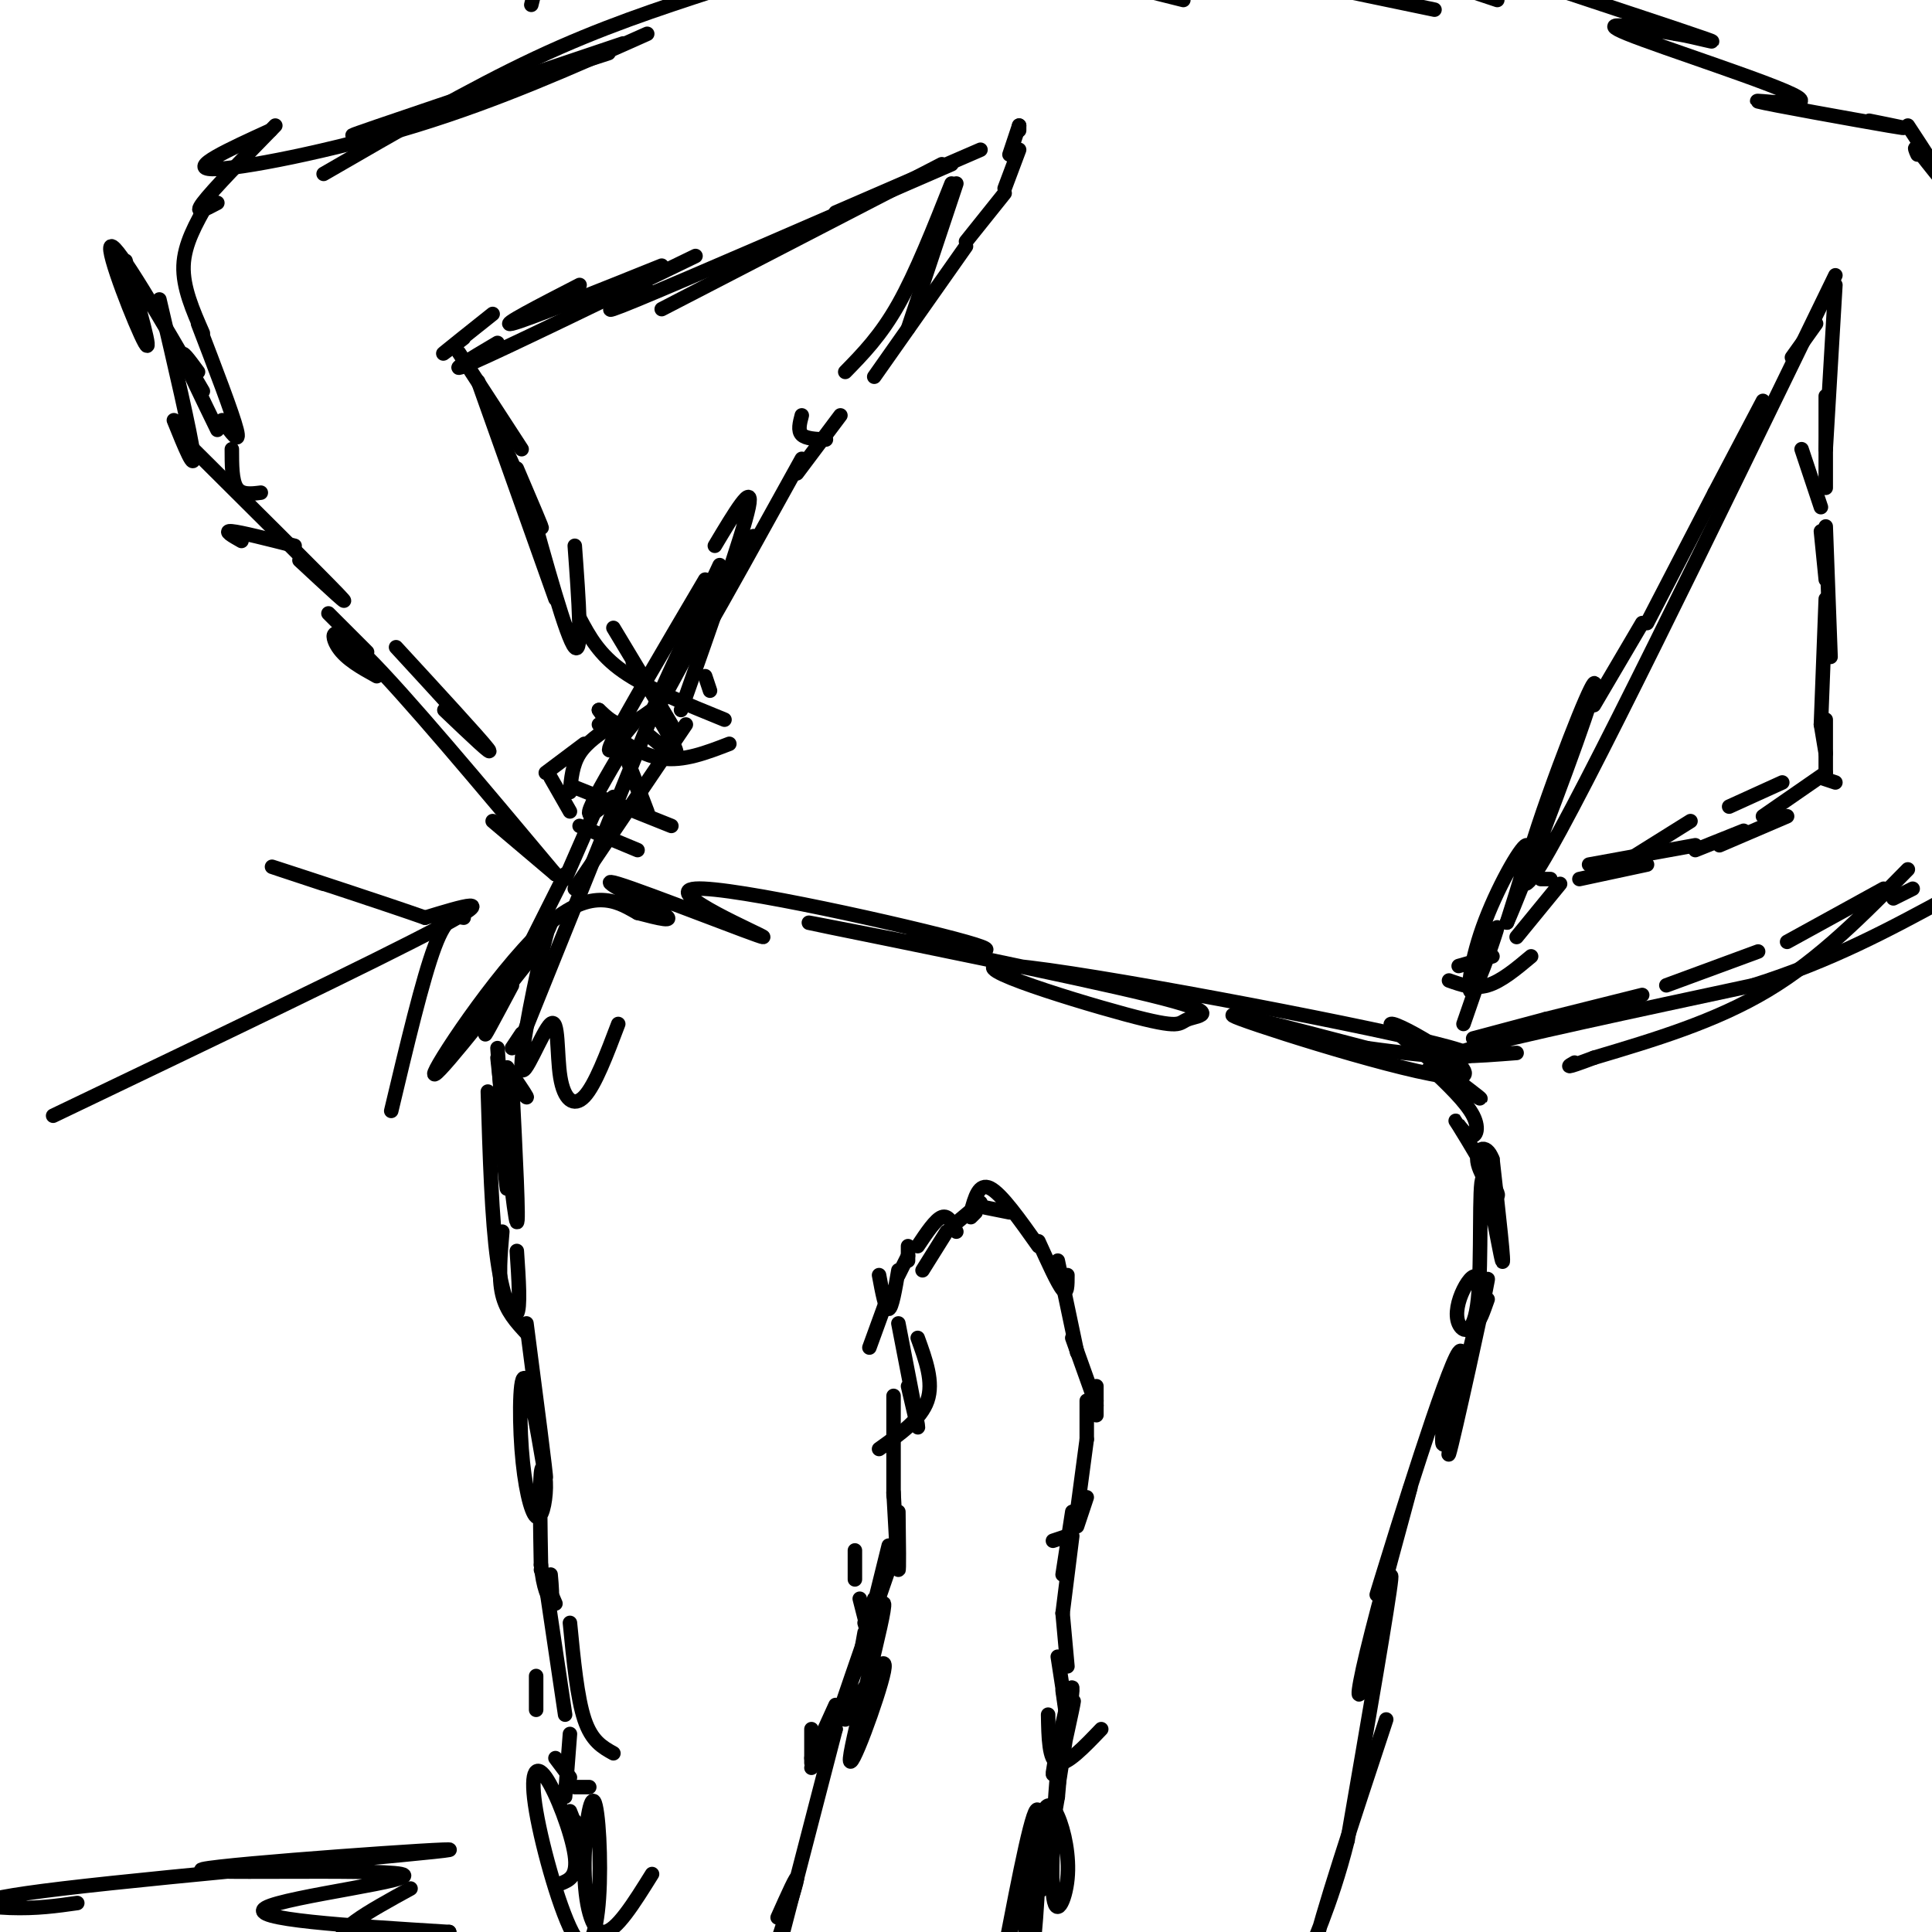 <svg viewBox='0 0 400 400' version='1.1' xmlns='http://www.w3.org/2000/svg' xmlns:xlink='http://www.w3.org/1999/xlink'><g fill='none' stroke='rgb(0,0,0)' stroke-width='3' stroke-linecap='round' stroke-linejoin='round'><path d='M141,147c6.417,-18.167 12.833,-36.333 14,-42c1.167,-5.667 -2.917,1.167 -7,8'/><path d='M166,95c-8.667,15.667 -17.333,31.333 -19,34c-1.667,2.667 3.667,-7.667 9,-18'/><path d='M150,121c-7.917,14.833 -15.833,29.667 -16,29c-0.167,-0.667 7.417,-16.833 15,-33'/><path d='M146,120c-8.250,14.000 -16.500,28.000 -19,33c-2.500,5.000 0.750,1.000 4,-3'/><path d='M129,155c-3.333,5.667 -6.667,11.333 -7,13c-0.333,1.667 2.333,-0.667 5,-3'/><path d='M124,166c0.000,0.000 -7.000,16.000 -7,16'/><path d='M117,181c-7.083,14.083 -14.167,28.167 -16,32c-1.833,3.833 1.583,-2.583 5,-9'/><path d='M119,184c0.000,0.000 23.000,-34.000 23,-34'/><path d='M147,143c0.000,0.000 -1.000,-3.000 -1,-3'/><path d='M135,148c0.000,0.000 -27.000,67.000 -27,67'/><path d='M108,214c0.000,0.000 -2.000,3.000 -2,3'/><path d='M107,225c1.167,1.333 2.333,2.667 2,2c-0.333,-0.667 -2.167,-3.333 -4,-6'/><path d='M103,227c1.000,10.333 2.000,20.667 2,19c0.000,-1.667 -1.000,-15.333 -2,-29'/><path d='M103,219c1.750,16.583 3.500,33.167 4,34c0.500,0.833 -0.250,-14.083 -1,-29'/><path d='M101,226c0.400,13.267 0.800,26.533 2,35c1.200,8.467 3.200,12.133 4,11c0.800,-1.133 0.400,-7.067 0,-13'/><path d='M104,255c-0.417,4.750 -0.833,9.500 0,13c0.833,3.500 2.917,5.750 5,8'/><path d='M109,274c2.094,16.092 4.188,32.183 4,32c-0.188,-0.183 -2.656,-16.641 -4,-20c-1.344,-3.359 -1.562,6.382 -1,14c0.562,7.618 1.903,13.114 3,14c1.097,0.886 1.949,-2.838 2,-6c0.051,-3.162 -0.700,-5.760 -1,-3c-0.300,2.760 -0.150,10.880 0,19'/><path d='M112,324c0.444,4.733 1.556,7.067 2,7c0.444,-0.067 0.222,-2.533 0,-5'/><path d='M113,328c0.000,0.000 4.000,27.000 4,27'/><path d='M118,359c0.000,0.000 -1.000,13.000 -1,13'/><path d='M119,377c0.583,1.667 1.167,3.333 1,3c-0.167,-0.333 -1.083,-2.667 -2,-5'/><path d='M111,354c0.000,0.000 0.000,-7.000 0,-7'/><path d='M115,332c0.000,0.000 -3.000,-7.000 -3,-7'/><path d='M118,336c0.750,7.750 1.500,15.500 3,20c1.500,4.500 3.750,5.750 6,7'/><path d='M122,370c0.000,0.000 -3.000,0.000 -3,0'/><path d='M118,368c0.000,0.000 -3.000,-4.000 -3,-4'/><path d='M182,264c0.667,3.583 1.333,7.167 2,7c0.667,-0.167 1.333,-4.083 2,-8'/><path d='M190,277c1.667,4.583 3.333,9.167 2,13c-1.333,3.833 -5.667,6.917 -10,10'/><path d='M186,274c1.833,9.417 3.667,18.833 4,21c0.333,2.167 -0.833,-2.917 -2,-8'/><path d='M185,289c0.000,8.833 0.000,17.667 0,20c0.000,2.333 0.000,-1.833 0,-6'/><path d='M185,309c0.417,7.667 0.833,15.333 1,16c0.167,0.667 0.083,-5.667 0,-12'/><path d='M184,320c-1.750,7.083 -3.500,14.167 -4,16c-0.500,1.833 0.250,-1.583 1,-5'/><path d='M173,358c0.000,0.000 -5.000,8.000 -5,8'/><path d='M168,365c0.000,0.000 0.000,-7.000 0,-7'/><path d='M168,364c0.000,0.000 5.000,-11.000 5,-11'/><path d='M179,341c-0.500,1.750 -1.000,3.500 -1,3c0.000,-0.500 0.500,-3.250 1,-6'/><path d='M179,336c0.583,1.917 1.167,3.833 1,3c-0.167,-0.833 -1.083,-4.417 -2,-8'/><path d='M177,327c0.000,0.000 0.000,-6.000 0,-6'/><path d='M180,279c0.000,0.000 4.000,-11.000 4,-11'/><path d='M186,264c0.000,0.000 2.000,-4.000 2,-4'/><path d='M188,261c0.000,0.000 0.000,-3.000 0,-3'/><path d='M190,258c1.833,-2.750 3.667,-5.500 5,-6c1.333,-0.500 2.167,1.250 3,3'/><path d='M201,252c0.000,0.000 1.000,-1.000 1,-1'/><path d='M201,251c0.833,-3.083 1.667,-6.167 4,-5c2.333,1.167 6.167,6.583 10,12'/><path d='M215,257c2.000,4.417 4.000,8.833 5,10c1.000,1.167 1.000,-0.917 1,-3'/><path d='M219,261c0.000,0.000 4.000,19.000 4,19'/><path d='M222,277c0.000,0.000 5.000,14.000 5,14'/><path d='M227,288c0.000,2.583 0.000,5.167 0,5c0.000,-0.167 0.000,-3.083 0,-6'/><path d='M209,251c0.000,0.000 -5.000,-1.000 -5,-1'/><path d='M203,249c0.000,0.000 -6.000,5.000 -6,5'/><path d='M196,255c0.000,0.000 -5.000,8.000 -5,8'/><path d='M227,290c0.000,0.000 -1.000,3.000 -1,3'/><path d='M225,290c0.000,0.000 0.000,8.000 0,8'/><path d='M225,298c0.000,0.000 -2.000,15.000 -2,15'/><path d='M222,313c0.000,0.000 -2.000,13.000 -2,13'/><path d='M220,334c0.000,0.000 1.000,11.000 1,11'/><path d='M220,350c0.000,0.000 1.000,7.000 1,7'/><path d='M221,356c0.000,0.000 -2.000,-13.000 -2,-13'/><path d='M218,319c0.000,0.000 3.000,-1.000 3,-1'/><path d='M223,316c0.000,0.000 2.000,-6.000 2,-6'/><path d='M222,318c0.000,0.000 -2.000,16.000 -2,16'/><path d='M217,355c0.083,4.750 0.167,9.500 2,10c1.833,0.500 5.417,-3.250 9,-7'/><path d='M220,363c1.472,-6.665 2.944,-13.330 2,-10c-0.944,3.330 -4.305,16.656 -4,14c0.305,-2.656 4.274,-21.292 4,-17c-0.274,4.292 -4.793,31.512 -6,39c-1.207,7.488 0.896,-4.756 3,-17'/><path d='M219,372c0.578,-5.564 0.523,-10.974 0,-6c-0.523,4.974 -1.516,20.330 -1,26c0.516,5.670 2.539,1.652 3,-3c0.461,-4.652 -0.642,-9.940 -2,-13c-1.358,-3.060 -2.972,-3.892 -4,4c-1.028,7.892 -1.469,24.509 -1,22c0.469,-2.509 1.848,-24.146 1,-27c-0.848,-2.854 -3.924,13.073 -7,29'/><path d='M208,404c0.111,-0.022 3.889,-14.578 5,-16c1.111,-1.422 -0.444,10.289 -2,22'/><path d='M173,358c0.000,0.000 -14.000,54.000 -14,54'/><path d='M160,405c2.417,-7.333 4.833,-14.667 5,-16c0.167,-1.333 -1.917,3.333 -4,8'/><path d='M116,390c1.833,-0.727 3.666,-1.454 3,-6c-0.666,-4.546 -3.830,-12.910 -6,-16c-2.170,-3.090 -3.348,-0.905 -2,7c1.348,7.905 5.220,21.530 8,26c2.780,4.470 4.469,-0.214 5,-8c0.531,-7.786 -0.095,-18.675 -1,-20c-0.905,-1.325 -2.090,6.912 -2,14c0.090,7.088 1.454,13.025 4,13c2.546,-0.025 6.273,-6.013 10,-12'/><path d='M175,356c4.485,-7.490 8.970,-14.979 8,-10c-0.970,4.979 -7.394,22.427 -7,18c0.394,-4.427 7.606,-30.730 7,-32c-0.606,-1.270 -9.030,22.494 -10,25c-0.970,2.506 5.515,-16.247 12,-35'/><path d='M300,285c-1.202,9.531 -2.403,19.062 0,11c2.403,-8.062 8.412,-33.718 8,-31c-0.412,2.718 -7.244,33.811 -8,36c-0.756,2.189 4.566,-24.526 2,-21c-2.566,3.526 -13.019,37.293 -16,47c-2.981,9.707 1.509,-4.647 6,-19'/><path d='M292,308c-1.002,4.043 -6.506,23.651 -9,34c-2.494,10.349 -1.979,11.440 0,4c1.979,-7.440 5.423,-23.411 5,-19c-0.423,4.411 -4.711,29.206 -9,54'/><path d='M279,381c-3.542,14.156 -7.898,22.547 -8,24c-0.102,1.453 4.049,-4.032 4,-3c-0.049,1.032 -4.300,8.581 -3,2c1.300,-6.581 8.150,-27.290 15,-48'/><path d='M308,269c-0.919,2.607 -1.839,5.215 -2,4c-0.161,-1.215 0.436,-6.251 0,-8c-0.436,-1.749 -1.904,-0.210 -3,2c-1.096,2.210 -1.818,5.092 -1,7c0.818,1.908 3.178,2.841 4,-5c0.822,-7.841 0.106,-24.457 1,-25c0.894,-0.543 3.398,14.988 4,17c0.602,2.012 -0.699,-9.494 -2,-21'/><path d='M309,240c-1.367,-3.625 -3.785,-2.187 -3,1c0.785,3.187 4.774,8.125 4,6c-0.774,-2.125 -6.311,-11.312 -8,-14c-1.689,-2.688 0.468,1.122 2,2c1.532,0.878 2.438,-1.178 1,-4c-1.438,-2.822 -5.219,-6.411 -9,-10'/><path d='M296,221c2.407,0.957 12.924,8.350 10,6c-2.924,-2.350 -19.289,-14.444 -18,-15c1.289,-0.556 20.232,10.427 14,11c-6.232,0.573 -37.638,-9.265 -45,-12c-7.362,-2.735 9.319,1.632 26,6'/><path d='M283,217c12.802,1.830 31.809,3.404 14,-1c-17.809,-4.404 -72.432,-14.785 -87,-16c-14.568,-1.215 10.920,6.738 23,10c12.080,3.262 10.753,1.833 13,1c2.247,-0.833 8.066,-1.070 -8,-5c-16.066,-3.930 -54.019,-11.551 -66,-14c-11.981,-2.449 2.009,0.276 16,3'/><path d='M188,195c8.961,1.349 23.365,3.222 12,0c-11.365,-3.222 -48.498,-11.537 -56,-11c-7.502,0.537 14.628,9.928 14,10c-0.628,0.072 -24.015,-9.173 -30,-11c-5.985,-1.827 5.433,3.764 9,6c3.567,2.236 -0.716,1.118 -5,0'/><path d='M132,189c-3.167,-1.690 -8.583,-5.917 -18,2c-9.417,7.917 -22.833,27.976 -24,31c-1.167,3.024 9.917,-10.988 21,-25'/><path d='M111,197c4.098,-6.372 3.843,-9.801 2,-3c-1.843,6.801 -5.276,23.834 -5,27c0.276,3.166 4.259,-7.533 6,-9c1.741,-1.467 1.238,6.297 2,11c0.762,4.703 2.789,6.344 5,4c2.211,-2.344 4.605,-8.672 7,-15'/><path d='M303,212c3.507,-10.158 7.014,-20.316 7,-20c-0.014,0.316 -3.550,11.105 -5,13c-1.450,1.895 -0.813,-5.105 2,-13c2.813,-7.895 7.804,-16.684 9,-17c1.196,-0.316 -1.402,7.842 -4,16'/><path d='M312,191c2.896,-6.475 12.137,-30.663 16,-42c3.863,-11.337 2.348,-9.821 -3,4c-5.348,13.821 -14.528,39.949 -6,26c8.528,-13.949 34.764,-67.974 61,-122'/><path d='M330,146c0.000,0.000 10.000,-17.000 10,-17'/><path d='M341,129c0.000,0.000 14.000,-27.000 14,-27'/><path d='M355,102c0.000,0.000 10.000,-19.000 10,-19'/><path d='M371,74c0.000,0.000 5.000,-7.000 5,-7'/><path d='M380,59c0.000,0.000 -2.000,34.000 -2,34'/><path d='M377,110c0.000,0.000 1.000,10.000 1,10'/><path d='M378,124c0.000,0.000 -1.000,26.000 -1,26'/><path d='M377,150c0.000,0.000 1.000,6.000 1,6'/><path d='M377,105c0.000,0.000 -4.000,-12.000 -4,-12'/><path d='M378,82c0.000,0.000 0.000,19.000 0,19'/><path d='M378,109c0.000,0.000 1.000,27.000 1,27'/><path d='M378,149c0.000,0.000 0.000,11.000 0,11'/><path d='M378,160c0.000,0.000 -13.000,9.000 -13,9'/><path d='M361,172c0.000,0.000 -10.000,4.000 -10,4'/><path d='M341,179c0.000,0.000 -14.000,3.000 -14,3'/><path d='M319,182c0.000,0.000 2.000,0.000 2,0'/><path d='M334,180c0.000,0.000 16.000,-10.000 16,-10'/><path d='M358,167c0.000,0.000 11.000,-5.000 11,-5'/><path d='M377,161c0.000,0.000 3.000,1.000 3,1'/><path d='M370,169c0.000,0.000 -14.000,6.000 -14,6'/><path d='M351,175c0.000,0.000 -22.000,4.000 -22,4'/><path d='M323,183c0.000,0.000 -9.000,11.000 -9,11'/><path d='M305,215c0.000,0.000 15.000,-4.000 15,-4'/><path d='M320,211c0.000,0.000 20.000,-5.000 20,-5'/><path d='M345,204c0.000,0.000 19.000,-7.000 19,-7'/><path d='M370,195c0.000,0.000 20.000,-11.000 20,-11'/><path d='M395,180c-9.083,9.250 -18.167,18.500 -29,25c-10.833,6.500 -23.417,10.250 -36,14'/><path d='M330,219c-6.667,2.500 -5.333,1.750 -4,1'/><path d='M314,218c-8.583,0.667 -17.167,1.333 -9,-1c8.167,-2.333 33.083,-7.667 58,-13'/><path d='M363,204c16.333,-5.167 28.167,-11.583 40,-18'/><path d='M392,186c0.000,0.000 4.000,-2.000 4,-2'/><path d='M165,98c0.000,0.000 9.000,-12.000 9,-12'/><path d='M188,68c0.000,0.000 10.000,-30.000 10,-30'/><path d='M197,38c-3.667,9.250 -7.333,18.500 -11,25c-3.667,6.500 -7.333,10.250 -11,14'/><path d='M166,86c-0.417,1.583 -0.833,3.167 0,4c0.833,0.833 2.917,0.917 5,1'/><path d='M181,78c0.000,0.000 19.000,-27.000 19,-27'/><path d='M200,50c0.000,0.000 8.000,-10.000 8,-10'/><path d='M208,39c0.000,0.000 3.000,-8.000 3,-8'/><path d='M209,32c0.000,0.000 2.000,-6.000 2,-6'/><path d='M211,27c0.000,0.000 0.000,-1.000 0,-1'/><path d='M203,31c0.000,0.000 -30.000,13.000 -30,13'/><path d='M195,34c0.000,0.000 -58.000,30.000 -58,30'/><path d='M197,34c-27.250,11.833 -54.500,23.667 -65,28c-10.500,4.333 -4.250,1.167 2,-2'/><path d='M137,55c-14.083,5.667 -28.167,11.333 -31,12c-2.833,0.667 5.583,-3.667 14,-8'/><path d='M144,53c-19.583,9.500 -39.167,19.000 -46,22c-6.833,3.000 -0.917,-0.500 5,-4'/><path d='M102,65c-4.500,3.583 -9.000,7.167 -10,8c-1.000,0.833 1.500,-1.083 4,-3'/><path d='M95,73c0.000,0.000 13.000,20.000 13,20'/><path d='M102,87c4.583,10.167 9.167,20.333 10,22c0.833,1.667 -2.083,-5.167 -5,-12'/><path d='M109,102c4.167,15.083 8.333,30.167 10,32c1.667,1.833 0.833,-9.583 0,-21'/><path d='M127,130c5.667,9.417 11.333,18.833 12,20c0.667,1.167 -3.667,-5.917 -8,-13'/><path d='M131,161c1.833,4.417 3.667,8.833 3,7c-0.667,-1.833 -3.833,-9.917 -7,-18'/><path d='M124,150c4.250,3.167 8.500,6.333 13,7c4.500,0.667 9.250,-1.167 14,-3'/><path d='M150,149c-8.000,-3.250 -16.000,-6.500 -21,-10c-5.000,-3.500 -7.000,-7.250 -9,-11'/><path d='M115,124c0.000,0.000 -16.000,-45.000 -16,-45'/><path d='M67,36c15.250,-8.833 30.500,-17.667 44,-24c13.500,-6.333 25.250,-10.167 37,-14'/><path d='M126,11c-26.750,8.667 -53.500,17.333 -53,17c0.500,-0.333 28.250,-9.667 56,-19'/><path d='M134,7c-15.333,6.844 -30.667,13.689 -48,19c-17.333,5.311 -36.667,9.089 -42,9c-5.333,-0.089 3.333,-4.044 12,-8'/><path d='M57,26c-6.500,6.667 -13.000,13.333 -15,16c-2.000,2.667 0.500,1.333 3,0'/><path d='M43,42c-2.417,4.250 -4.833,8.500 -5,13c-0.167,4.500 1.917,9.250 4,14'/><path d='M33,62c3.250,13.917 6.500,27.833 7,32c0.500,4.167 -1.750,-1.417 -4,-7'/><path d='M39,92c13.583,13.500 27.167,27.000 31,31c3.833,4.000 -2.083,-1.500 -8,-7'/><path d='M82,134c8.667,9.417 17.333,18.833 19,21c1.667,2.167 -3.667,-2.917 -9,-8'/><path d='M102,170c0.000,0.000 13.000,11.000 13,11'/><path d='M115,181c-15.622,-18.644 -31.244,-37.289 -39,-45c-7.756,-7.711 -7.644,-4.489 -6,-2c1.644,2.489 4.822,4.244 8,6'/><path d='M76,135c0.000,0.000 -8.000,-8.000 -8,-8'/><path d='M50,112c-1.917,-1.083 -3.833,-2.167 -2,-2c1.833,0.167 7.417,1.583 13,3'/><path d='M48,93c0.000,3.250 0.000,6.500 1,8c1.000,1.500 3.000,1.250 5,1'/><path d='M41,67c3.583,9.333 7.167,18.667 8,22c0.833,3.333 -1.083,0.667 -3,-2'/><path d='M45,89c-3.167,-6.500 -6.333,-13.000 -7,-15c-0.667,-2.000 1.167,0.500 3,3'/><path d='M42,81c-8.889,-15.267 -17.778,-30.533 -19,-30c-1.222,0.533 5.222,16.867 7,20c1.778,3.133 -1.111,-6.933 -4,-17'/><path d='M395,26c3.333,5.083 6.667,10.167 7,11c0.333,0.833 -2.333,-2.583 -5,-6'/><path d='M397,31c-0.833,-0.833 -0.417,0.083 0,1'/><path d='M387,25c5.285,1.062 10.571,2.124 4,1c-6.571,-1.124 -24.998,-4.435 -27,-5c-2.002,-0.565 12.423,1.617 8,-1c-4.423,-2.617 -27.692,-10.033 -35,-13c-7.308,-2.967 1.346,-1.483 10,0'/><path d='M347,7c4.356,0.711 10.244,2.489 6,1c-4.244,-1.489 -18.622,-6.244 -33,-11'/><path d='M310,0c0.000,0.000 -9.000,-3.000 -9,-3'/><path d='M297,2c0.000,0.000 -24.000,-5.000 -24,-5'/><path d='M245,0c0.000,0.000 -12.000,-3.000 -12,-3'/><path d='M110,1c0.000,0.000 1.000,-4.000 1,-4'/><path d='M16,394c-4.211,0.599 -8.422,1.198 -14,1c-5.578,-0.198 -12.523,-1.194 11,-4c23.523,-2.806 77.513,-7.423 80,-8c2.487,-0.577 -46.529,2.887 -51,4c-4.471,1.113 35.604,-0.123 41,1c5.396,1.123 -23.887,4.607 -28,7c-4.113,2.393 16.943,3.697 38,5'/><path d='M93,400c0.667,1.711 -16.667,3.489 -21,2c-4.333,-1.489 4.333,-6.244 13,-11'/><path d='M132,176c0.000,0.000 -12.000,-5.000 -12,-5'/><path d='M118,168c0.000,0.000 -4.000,-7.000 -4,-7'/><path d='M113,160c0.000,0.000 8.000,-6.000 8,-6'/><path d='M126,150c0.000,0.000 -2.000,-3.000 -2,-3'/><path d='M124,147c1.583,1.500 3.167,3.000 5,3c1.833,0.000 3.917,-1.500 6,-3'/><path d='M136,148c2.167,3.667 4.333,7.333 4,8c-0.333,0.667 -3.167,-1.667 -6,-4'/><path d='M127,150c-2.750,1.833 -5.500,3.667 -7,6c-1.500,2.333 -1.750,5.167 -2,8'/><path d='M119,163c0.000,0.000 20.000,8.000 20,8'/><path d='M302,200c0.000,0.000 7.000,-2.000 7,-2'/><path d='M317,198c-3.083,2.583 -6.167,5.167 -9,6c-2.833,0.833 -5.417,-0.083 -8,-1'/><path d='M11,231c33.583,-16.083 67.167,-32.167 80,-39c12.833,-6.833 4.917,-4.417 -3,-2'/><path d='M88,190c-7.533,-2.667 -24.867,-8.333 -30,-10c-5.133,-1.667 1.933,0.667 9,3'/><path d='M96,190c-1.750,-0.333 -3.500,-0.667 -6,6c-2.500,6.667 -5.750,20.333 -9,34'/></g>
</svg>